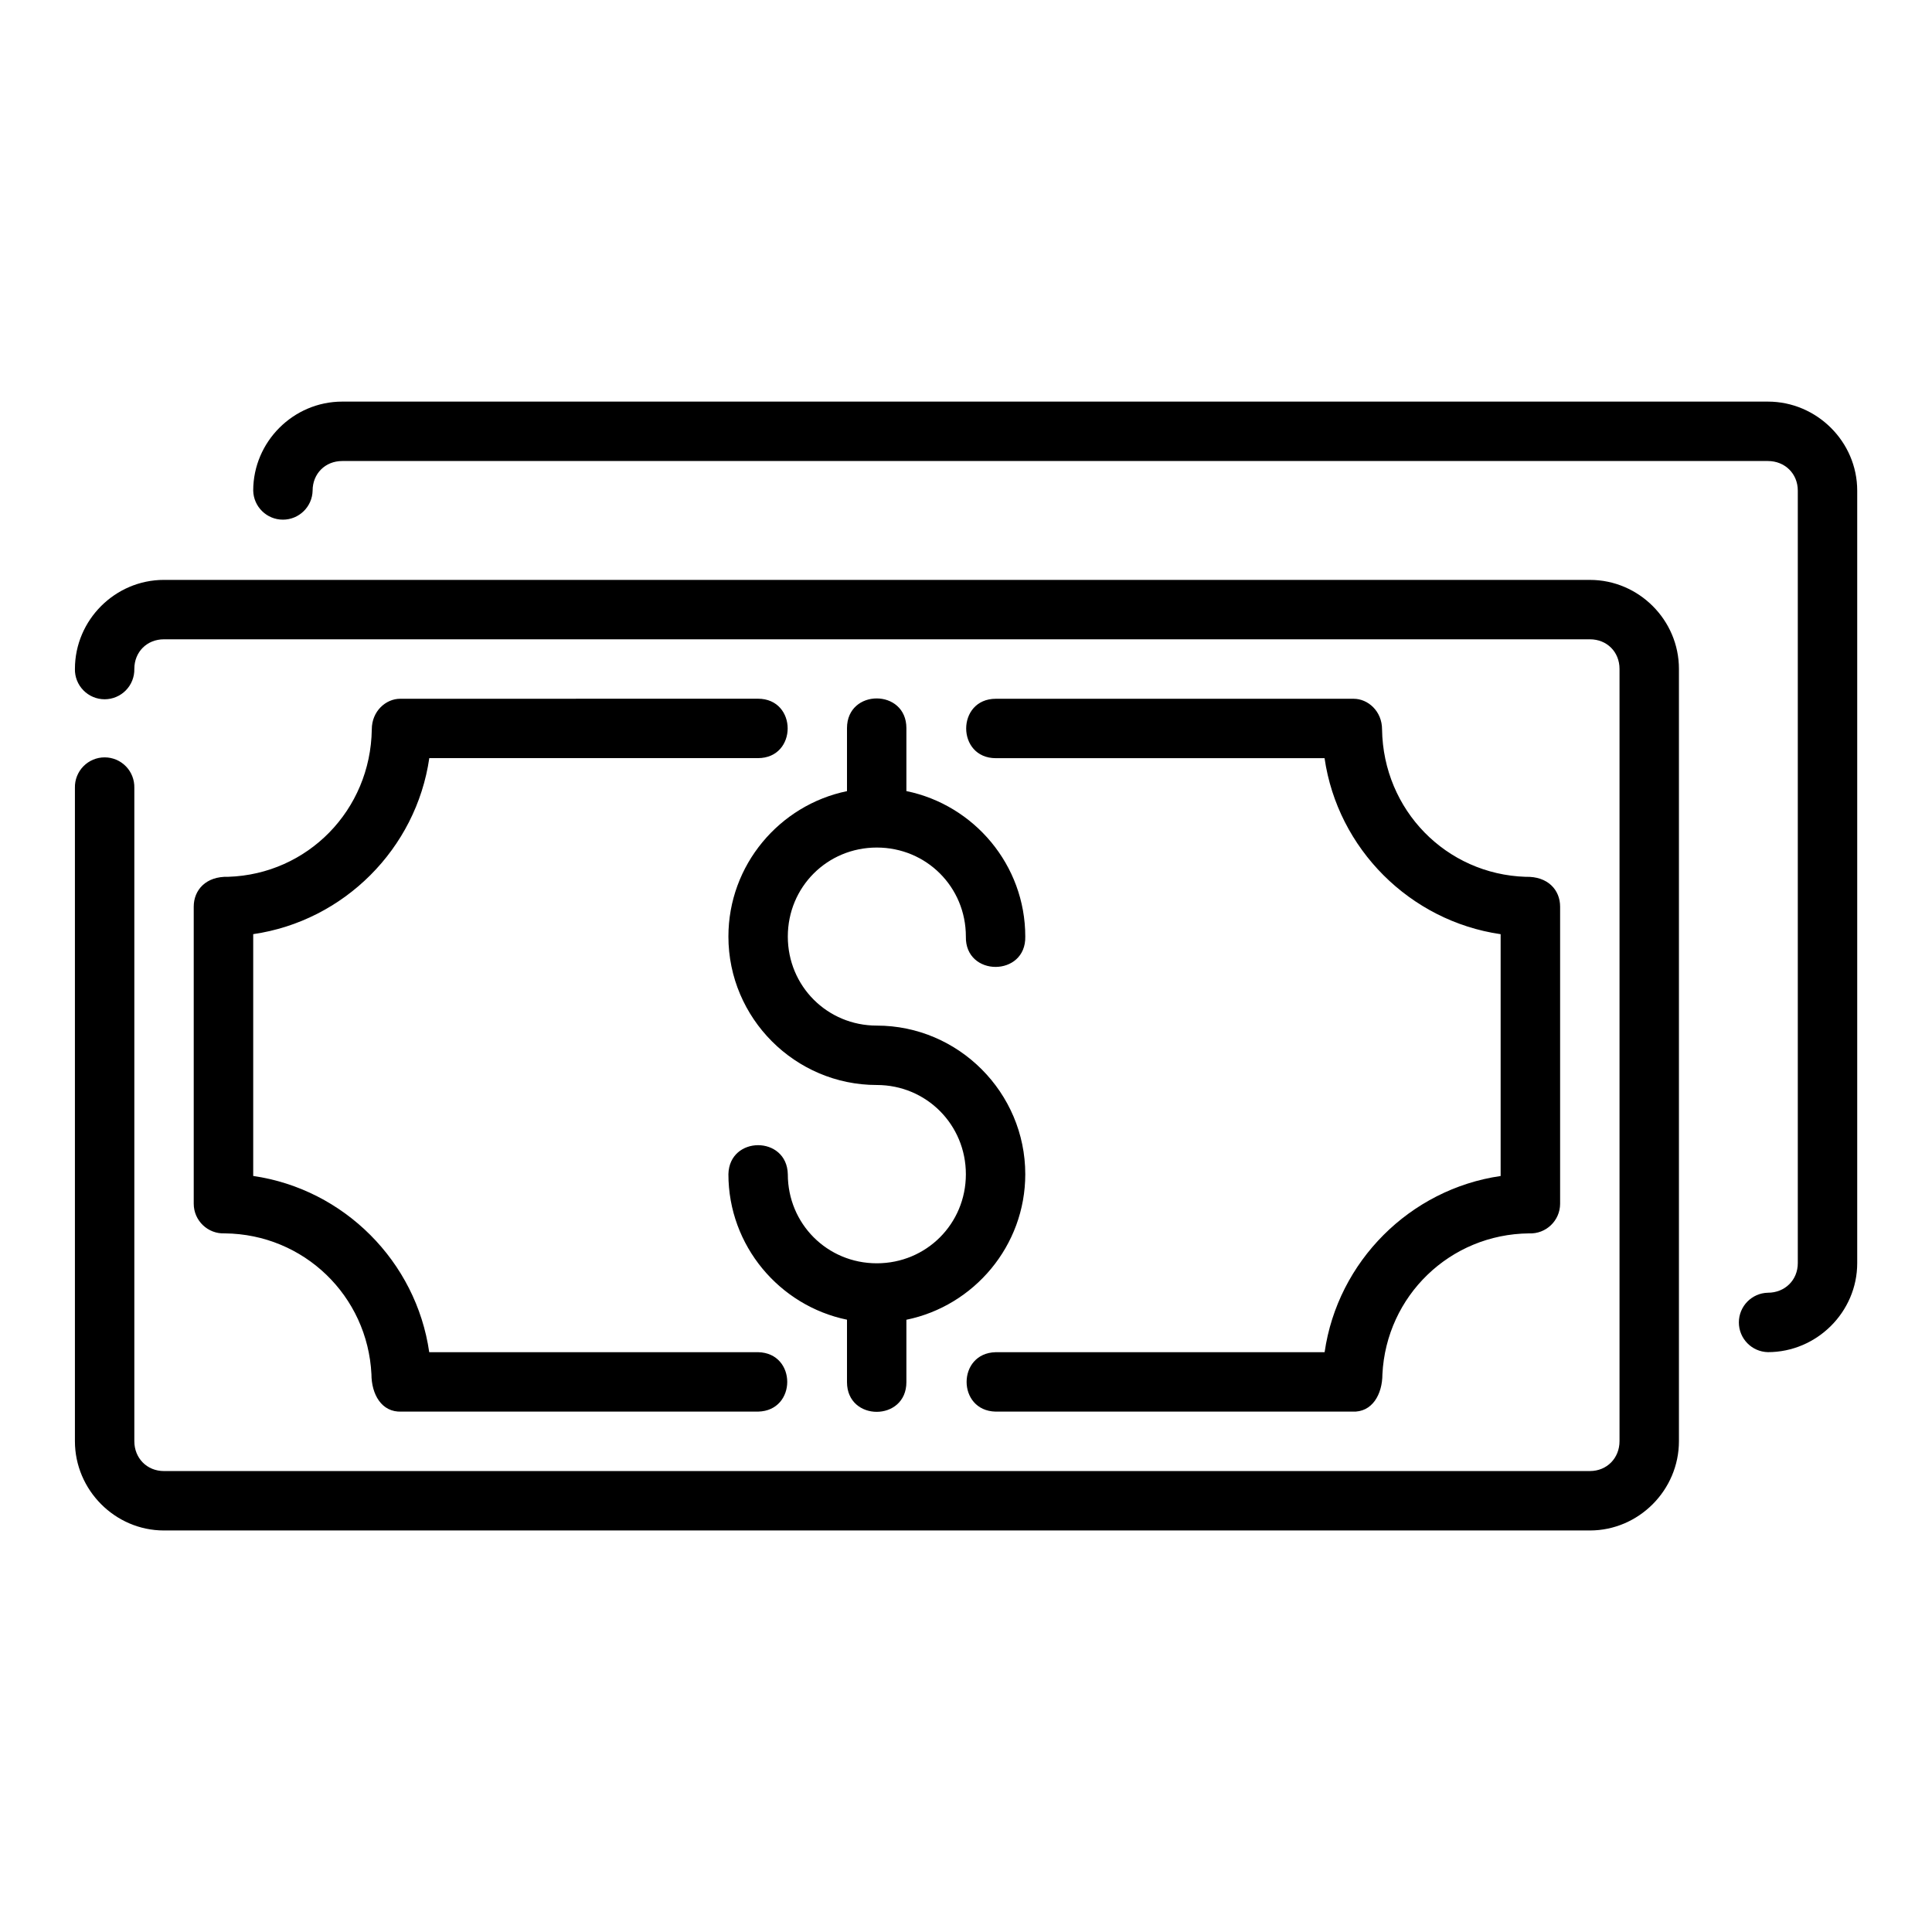 <?xml version="1.0" encoding="UTF-8"?>
<!-- Uploaded to: ICON Repo, www.svgrepo.com, Generator: ICON Repo Mixer Tools -->
<svg fill="#000000" width="800px" height="800px" version="1.1" viewBox="144 144 512 512" xmlns="http://www.w3.org/2000/svg">
 <path d="m234.69 250.43c-12.945 0-23.586 10.637-23.586 23.586 0.094 4.277 3.59 7.699 7.871 7.699s7.777-3.422 7.871-7.699c0-4.496 3.344-7.84 7.84-7.84h377.83c4.496 0 7.918 3.344 7.918 7.84v204.73c0 4.496-3.422 7.84-7.918 7.84-4.281 0.094-7.699 3.59-7.699 7.871s3.418 7.781 7.699 7.875c12.945 0 23.664-10.637 23.664-23.586v-204.73c0-12.945-10.715-23.586-23.664-23.586zm-47.246 47.246c-12.945 0-23.586 10.637-23.586 23.586h-0.004c-0.047 2.121 0.762 4.168 2.246 5.68 1.48 1.516 3.508 2.371 5.629 2.371 2.117 0 4.144-0.855 5.629-2.371 1.48-1.512 2.289-3.559 2.242-5.68 0-4.496 3.344-7.84 7.84-7.84h377.91c4.496 0 7.84 3.344 7.84 7.84v204.66c0 4.496-3.344 7.918-7.84 7.918l-377.91 0.004c-4.496 0-7.84-3.422-7.84-7.918v-173.17c0.047-2.117-0.762-4.164-2.242-5.68-1.484-1.516-3.512-2.367-5.629-2.367-2.121 0-4.148 0.852-5.629 2.367-1.484 1.516-2.293 3.562-2.246 5.68v173.17c0 12.945 10.637 23.664 23.586 23.664h377.91c12.945 0 23.586-10.715 23.586-23.664v-204.66c0-12.949-10.637-23.586-23.586-23.586zm188.89 31.414c-3.938 0-7.871 2.625-7.871 7.871v16.699c-17.887 3.684-31.426 19.59-31.426 38.531 0 21.645 17.684 39.344 39.328 39.344 13.137 0 23.602 10.512 23.602 23.648 0 13.137-10.465 23.602-23.602 23.602-13.137 0-23.586-10.465-23.586-23.602-0.23-10.266-15.516-10.266-15.742 0 0 18.938 13.539 34.863 31.426 38.547v16.543c0 10.5 15.742 10.5 15.742 0v-16.527c17.918-3.66 31.504-19.602 31.504-38.562 0-21.645-17.699-39.391-39.344-39.391-13.137 0-23.586-10.465-23.586-23.602 0-13.137 10.449-23.586 23.586-23.586 13.137 0 23.602 10.449 23.602 23.586-0.238 10.73 15.98 10.73 15.742 0 0-18.961-13.586-34.887-31.504-38.547v-16.684c0-5.25-3.934-7.871-7.871-7.871zm-126.3 0.09c-3.742 0-7.504 3.254-7.504 8.117-0.312 21.414-17.016 38.391-38.055 39.066-5.91-0.18-9.133 3.512-9.133 7.902v78.734c0.004 4.484 3.746 8.059 8.227 7.856 20.977 0.207 37.836 16.574 38.867 37.332 0 5.266 2.668 10.156 7.996 9.902h94.496c10.266-0.238 10.266-15.516 0-15.746l-87.176 0.004c-3.465-24.059-22.613-43.215-46.648-46.707v-64.082c24.02-3.488 43.18-22.625 46.664-46.648h87.098c10.5 0 10.5-15.746 0-15.746zm157.89 0c-10.5 0-10.5 15.746 0 15.746l87.098-0.004c3.484 24.023 22.645 43.16 46.664 46.648v64.082c-24.035 3.492-43.184 22.648-46.648 46.695h-87.176c-10.266 0.238-10.266 15.516 0 15.746h94.496c5.328 0.27 7.996-4.637 7.996-9.902 1.035-20.754 17.895-37.133 38.867-37.332 4.481 0.207 8.219-3.375 8.227-7.856v-78.734c0-4.391-3.223-8.078-9.133-7.902-21.035-0.676-37.738-17.652-38.055-39.066 0-4.863-3.762-8.117-7.504-8.117z"/>
</svg>